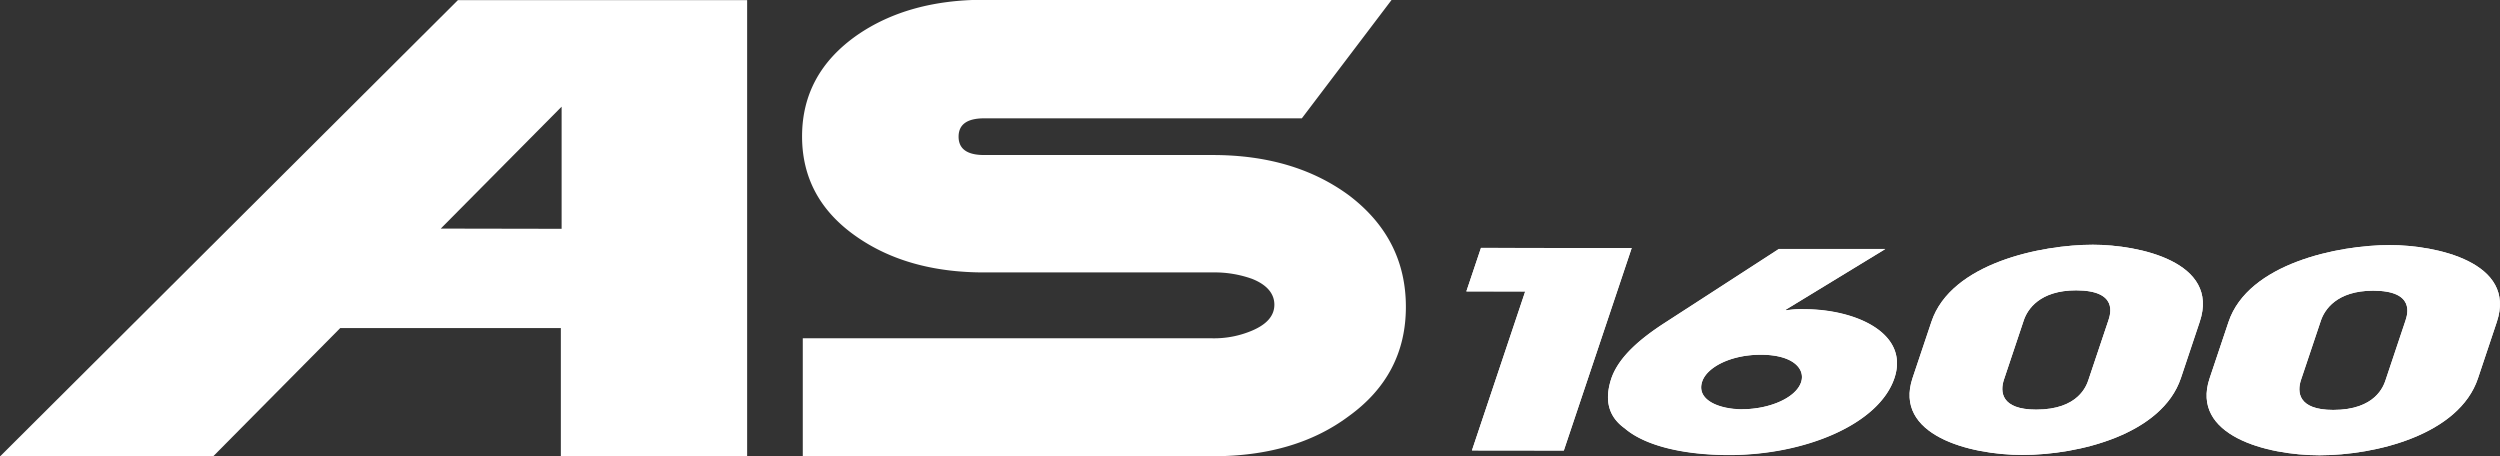 <svg xmlns="http://www.w3.org/2000/svg" id="Calque_1" data-name="Calque 1" viewBox="0 0 455.07 83.09"><rect x="0" y="0" width="455.07" height="83.09" fill="#333333" stroke="none"/><defs><style>.cls-1{fill:#fff;}</style></defs><title>AS-1600</title><polygon class="cls-1" points="266.92 53.04 277.63 53.06 267.94 81.99 284.66 82.01 297.01 45.16 269.58 45.13 266.92 53.04"></polygon><polygon class="cls-1" points="284.66 82.01 267.93 81.99 277.63 53.05 266.92 53.04 269.58 45.12 297.01 45.16 284.66 82.01"></polygon><path class="cls-1" d="M432.93,448.36c-.73,2.19-.59,5.48,5.86,5.48,7.7,0,9.17-4.37,9.53-5.46l3.61-10.76c.38-1.14,1.83-5.48-5.87-5.49-6.64,0-8.87,3.48-9.53,5.47Zm-13.2-10.53c3.57-10.66,20-14,29.38-14,8.4,0,23.12,3.12,19.46,14l-3.43,10.26c-3.44,10.26-18.58,14-28.85,14-9.65,0-23.48-3.62-20-14Z" transform="translate(-68.15 -379.28)"></path><path class="cls-1" d="M432.93,448.36c-.73,2.19-.59,5.48,5.86,5.48,7.7,0,9.17-4.37,9.53-5.46l3.61-10.76c.38-1.14,1.83-5.48-5.87-5.49-6.64,0-8.87,3.48-9.53,5.47Zm-13.2-10.53c3.57-10.66,20-14,29.38-14,8.4,0,23.12,3.12,19.46,14l-3.43,10.26c-3.44,10.26-18.58,14-28.85,14-9.65,0-23.48-3.62-20-14Z" transform="translate(-68.15 -379.28)"></path><path class="cls-1" d="M487,448.42c-.73,2.19-.59,5.48,5.87,5.48,7.7,0,9.17-4.37,9.53-5.46L506,437.68c.38-1.14,1.83-5.48-5.86-5.49-6.64,0-8.87,3.48-9.53,5.47Zm-13.2-10.53c3.57-10.66,20-14,29.37-14,8.41,0,23.13,3.12,19.47,14l-3.43,10.26c-3.44,10.26-18.58,14-28.85,14-9.65,0-23.48-3.61-20-14Z" transform="translate(-68.15 -379.28)"></path><path class="cls-1" d="M487,448.42c-.73,2.19-.59,5.48,5.87,5.48,7.7,0,9.17-4.37,9.53-5.46L506,437.68c.38-1.14,1.83-5.48-5.86-5.49-6.64,0-8.87,3.48-9.53,5.47Zm-13.2-10.53c3.57-10.66,20-14,29.37-14,8.41,0,23.13,3.12,19.47,14l-3.43,10.26c-3.44,10.26-18.58,14-28.85,14-9.65,0-23.48-3.61-20-14Z" transform="translate(-68.15 -379.28)"></path><path class="cls-1" d="M385.33,453.77c4.78,0,9.69-2,10.67-4.92.8-2.39-1.41-5-7.34-5-5.49,0-9.79,2.28-10.66,4.87-1.14,3.39,3.08,5.09,7.33,5.09m7.84-18.12.14.1a16.43,16.43,0,0,1,3.25-.2c9.38,0,19.17,4.36,16.43,12.53-2.82,8.41-16.28,14-30.09,14-8.23,0-15.29-1.66-19-4.85-3.5-2.5-3.5-5.93-2.41-9.17,1.4-3.93,5.34-7.21,9.65-10l20.8-13.47,19.38,0Z" transform="translate(-68.15 -379.28)"></path><path class="cls-1" d="M385.33,453.77c4.78,0,9.69-2,10.67-4.92.8-2.39-1.41-5-7.34-5-5.49,0-9.79,2.28-10.66,4.87C376.86,452.07,381.08,453.77,385.33,453.77Zm7.84-18.12.14.1a16.43,16.43,0,0,1,3.25-.2c9.38,0,19.17,4.36,16.43,12.53-2.82,8.41-16.28,14-30.09,14-8.23,0-15.29-1.66-19-4.85-3.5-2.5-3.5-5.93-2.41-9.17,1.4-3.93,5.34-7.21,9.65-10l20.8-13.47,19.38,0Z" transform="translate(-68.15 -379.28)"></path><path class="cls-1" d="M148.38,420.89l22-22.19v22.23Zm39.12-41.58h-36L68.15,462.37h38.78L130.08,439l40.16,0v23.42h33.91V379.31Z" transform="translate(-68.15 -379.28)"></path><path class="cls-1" d="M321.45,379.28l-16.33,21.54H247.29c-3.1,0-4.65,1.12-4.65,3.34s1.55,3.34,4.65,3.34h41.62q14.85,0,24.83,7.37,10.32,7.85,10.32,20.27t-10.44,19.93q-9.75,7.26-24.72,7.26l-74.62,0,0-21.47h74.61a17.64,17.64,0,0,0,7.15-1.39c2.72-1.15,4.08-2.72,4.08-4.73s-1.36-3.64-4.08-4.71a20.23,20.23,0,0,0-7.15-1.16H247.29q-13.83,0-23.14-6.45-10-6.9-10-18.31t10-18.42q9.32-6.45,23.14-6.45Z" transform="translate(-68.15 -379.28)"></path></svg>